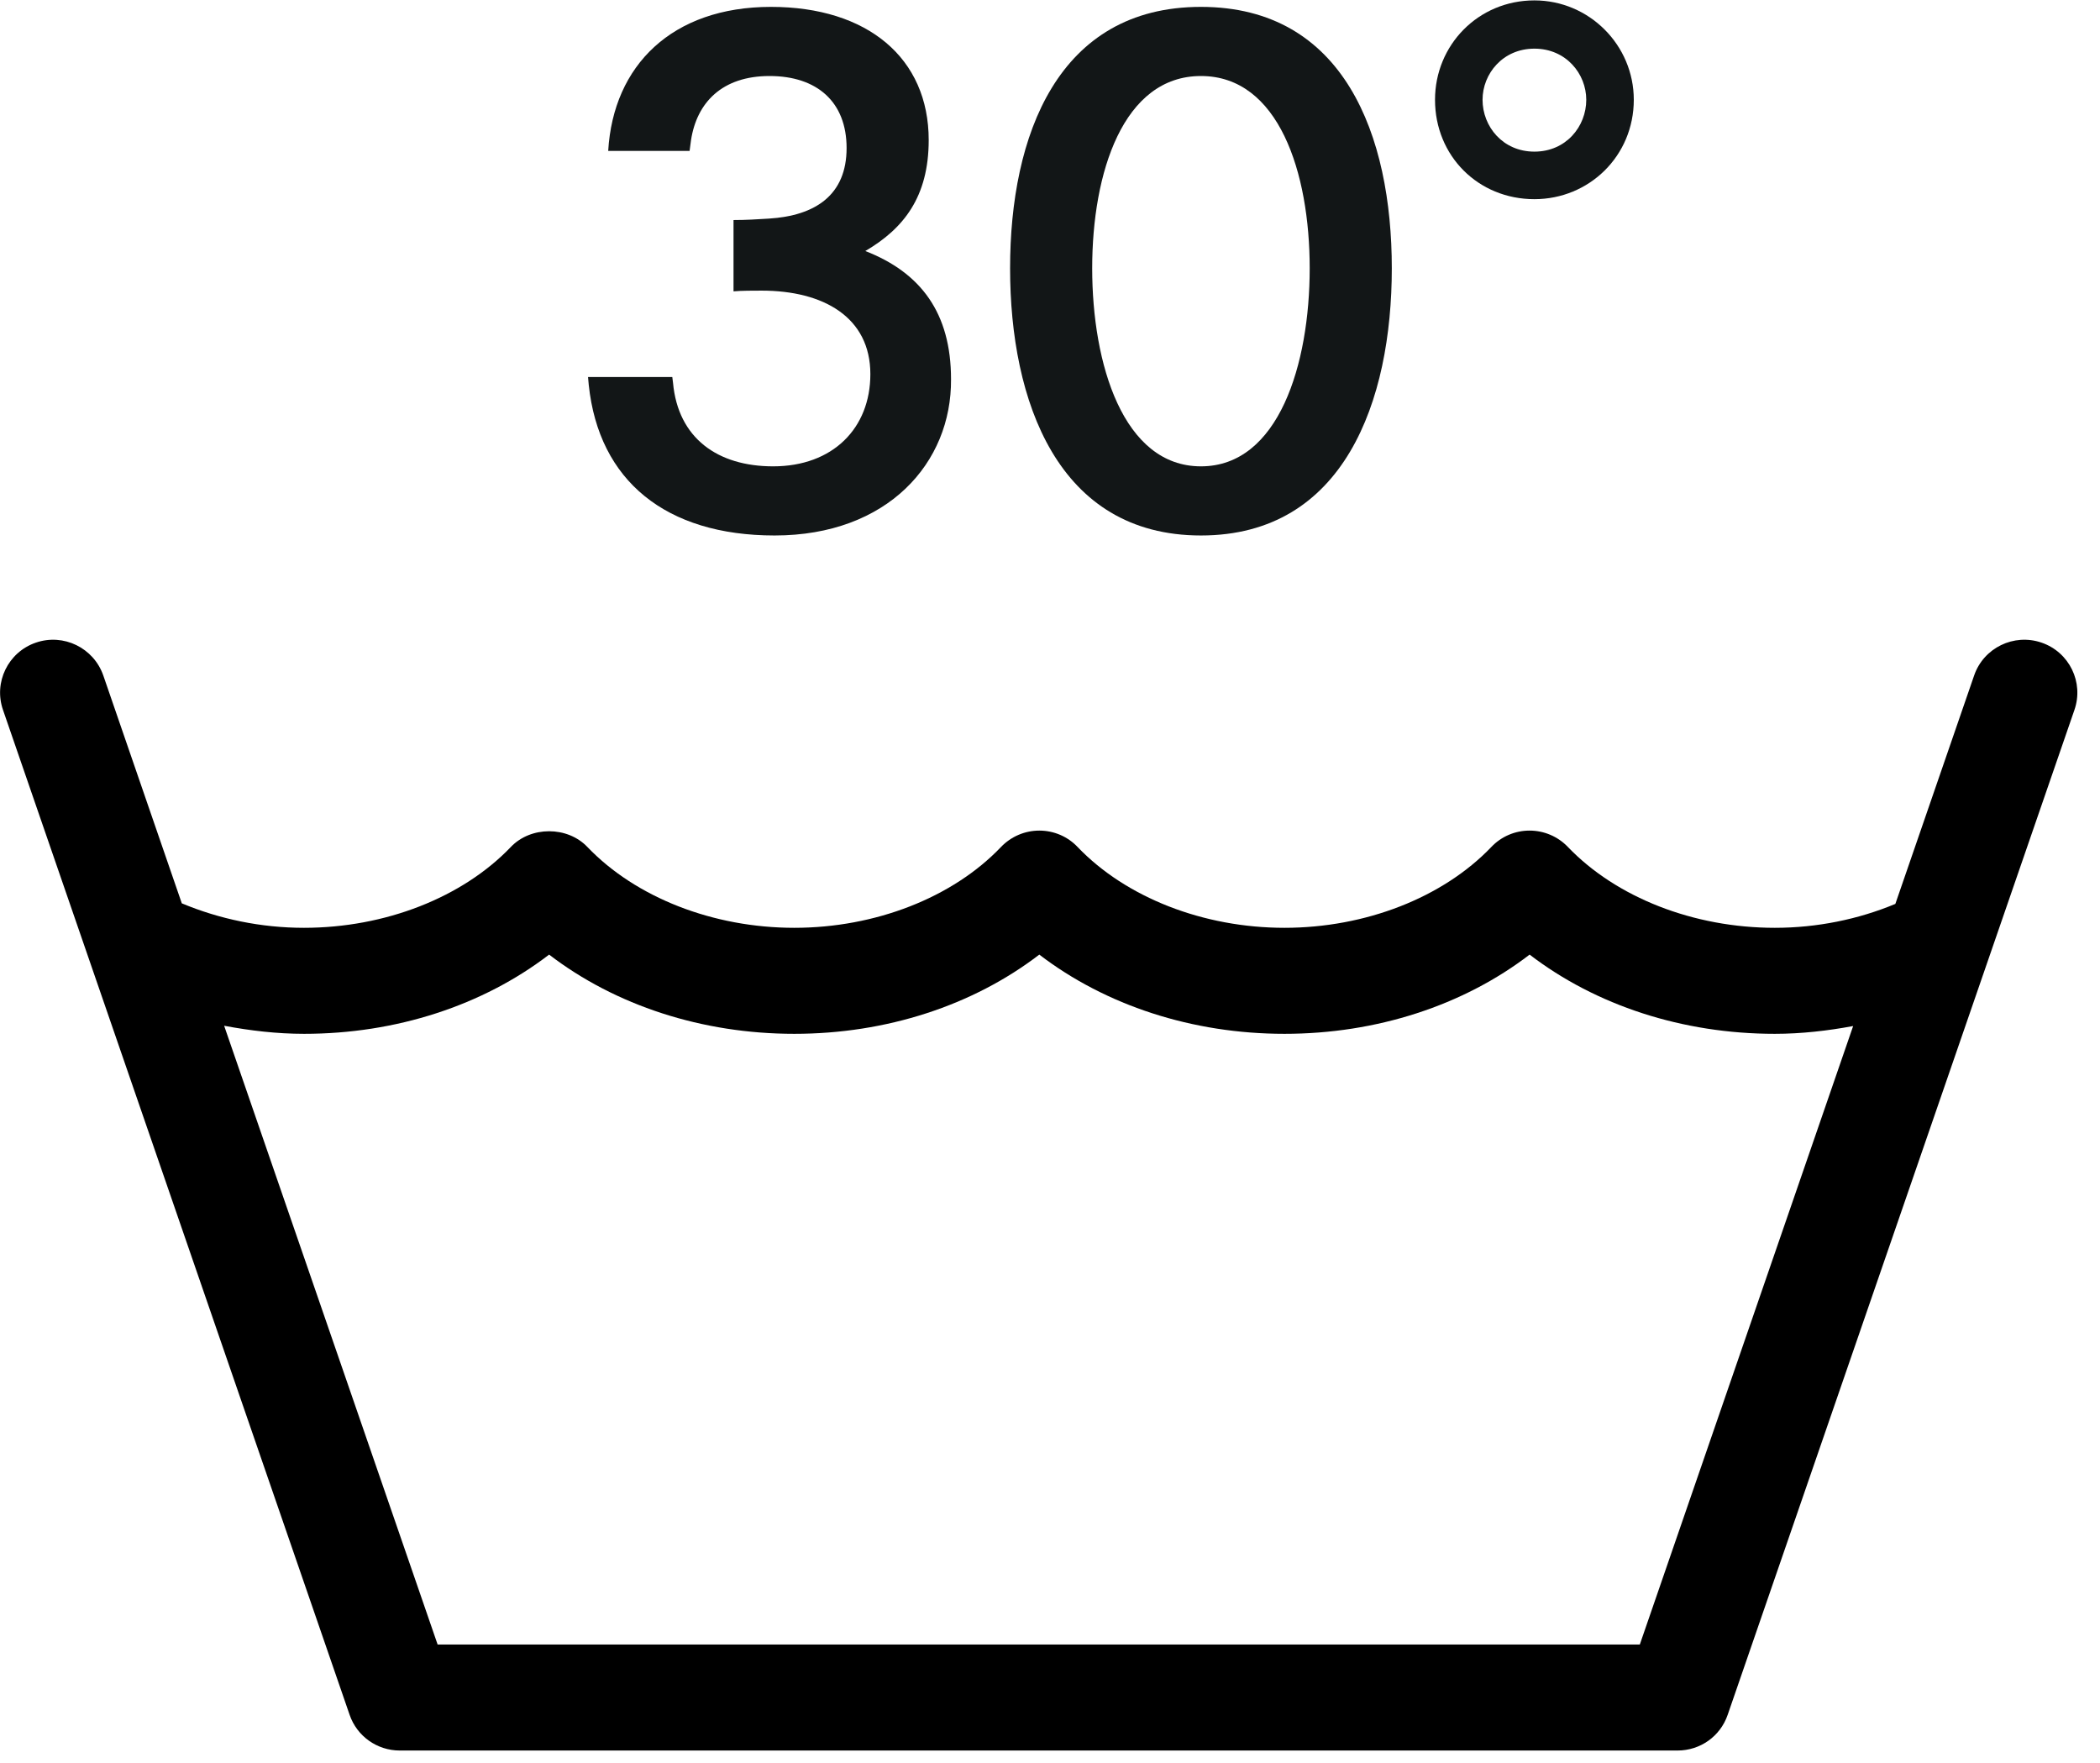 <?xml version="1.0" encoding="UTF-8" standalone="no"?>
<!DOCTYPE svg PUBLIC "-//W3C//DTD SVG 1.1//EN" "http://www.w3.org/Graphics/SVG/1.1/DTD/svg11.dtd">
<svg width="100%" height="100%" viewBox="0 0 81 68" version="1.1" xmlns="http://www.w3.org/2000/svg" xmlns:xlink="http://www.w3.org/1999/xlink" xml:space="preserve" xmlns:serif="http://www.serif.com/" style="fill-rule:evenodd;clip-rule:evenodd;stroke-linejoin:round;stroke-miterlimit:2;">
    <g transform="matrix(1,0,0,1,-1837.1,154.791)">
        <g transform="matrix(1,0,0,1,-11,44)">
            <g transform="matrix(5.556,0,0,5.556,45.102,-366.639)">
                <path d="M328.736,31.258L329.301,31.258L329.311,31.183C329.351,30.923 329.526,30.738 329.856,30.738C330.186,30.738 330.391,30.918 330.391,31.238C330.391,31.563 330.176,31.708 329.851,31.728C329.766,31.733 329.696,31.738 329.606,31.738L329.606,32.233C329.661,32.228 329.746,32.228 329.801,32.228C330.231,32.228 330.556,32.413 330.556,32.808C330.556,33.183 330.296,33.448 329.881,33.448C329.496,33.448 329.221,33.253 329.186,32.868L329.181,32.828L328.596,32.828L328.601,32.883C328.671,33.548 329.136,33.928 329.891,33.928C330.676,33.928 331.121,33.423 331.116,32.843C331.116,32.383 330.906,32.103 330.521,31.953C330.786,31.798 330.961,31.578 330.961,31.183C330.961,30.613 330.536,30.258 329.866,30.258C329.181,30.258 328.771,30.663 328.736,31.258Z" style="fill:rgb(18,22,23);fill-rule:nonzero;"/>
                <path d="M332.851,33.448C332.311,33.448 332.096,32.738 332.096,32.073C332.096,31.408 332.311,30.738 332.851,30.738C333.391,30.738 333.606,31.408 333.606,32.073C333.606,32.738 333.391,33.448 332.851,33.448ZM332.851,30.258C331.856,30.258 331.526,31.153 331.526,32.073C331.526,32.993 331.856,33.928 332.851,33.928C333.846,33.928 334.176,32.993 334.176,32.073C334.176,31.153 333.846,30.258 332.851,30.258Z" style="fill:rgb(18,22,23);fill-rule:nonzero;"/>
                <path d="M335.166,31.263C334.946,31.263 334.806,31.088 334.806,30.903C334.806,30.723 334.946,30.548 335.166,30.548C335.386,30.548 335.526,30.723 335.526,30.903C335.526,31.088 335.386,31.263 335.166,31.263ZM335.166,30.213C334.776,30.213 334.476,30.523 334.476,30.903C334.476,31.293 334.776,31.593 335.166,31.593C335.546,31.593 335.856,31.293 335.856,30.903C335.856,30.523 335.546,30.213 335.166,30.213Z" style="fill:rgb(18,22,23);fill-rule:nonzero;"/>
            </g>
            <g transform="matrix(5.556,0,0,5.556,1911.35,-170.279)">
                <path d="M0,6.286L-8.346,6.286L-9.828,1.99C-9.647,2.024 -9.462,2.046 -9.273,2.046C-8.634,2.046 -8.032,1.849 -7.572,1.496C-7.112,1.849 -6.509,2.046 -5.87,2.046C-5.231,2.046 -4.629,1.849 -4.169,1.496C-3.708,1.849 -3.106,2.046 -2.467,2.046C-1.828,2.046 -1.225,1.849 -0.765,1.496C-0.305,1.849 0.297,2.046 0.937,2.046C1.121,2.046 1.303,2.025 1.481,1.992L0,6.286ZM2.789,-0.67C2.597,-0.736 2.387,-0.634 2.321,-0.442L1.774,1.144C1.517,1.251 1.231,1.31 0.937,1.31C0.374,1.31 -0.163,1.1 -0.5,0.748C-0.569,0.676 -0.665,0.635 -0.765,0.635L-0.766,0.635C-0.866,0.635 -0.962,0.676 -1.031,0.749C-1.367,1.1 -1.904,1.31 -2.467,1.31C-3.03,1.31 -3.567,1.1 -3.903,0.749C-3.972,0.676 -4.068,0.635 -4.169,0.635C-4.269,0.635 -4.365,0.676 -4.435,0.749C-4.77,1.1 -5.307,1.31 -5.87,1.31C-6.433,1.31 -6.97,1.1 -7.306,0.749C-7.445,0.603 -7.699,0.603 -7.838,0.749C-8.174,1.1 -8.711,1.31 -9.274,1.31C-9.572,1.31 -9.861,1.249 -10.122,1.14L-10.667,-0.442C-10.734,-0.634 -10.943,-0.736 -11.135,-0.67C-11.328,-0.604 -11.43,-0.394 -11.363,-0.202L-8.957,6.774C-8.906,6.923 -8.766,7.022 -8.609,7.022L0.262,7.022C0.42,7.022 0.559,6.923 0.61,6.774L3.017,-0.202C3.084,-0.394 2.982,-0.604 2.789,-0.67" style="fill-rule:nonzero;"/>
            </g>
        </g>
    </g>
</svg>
